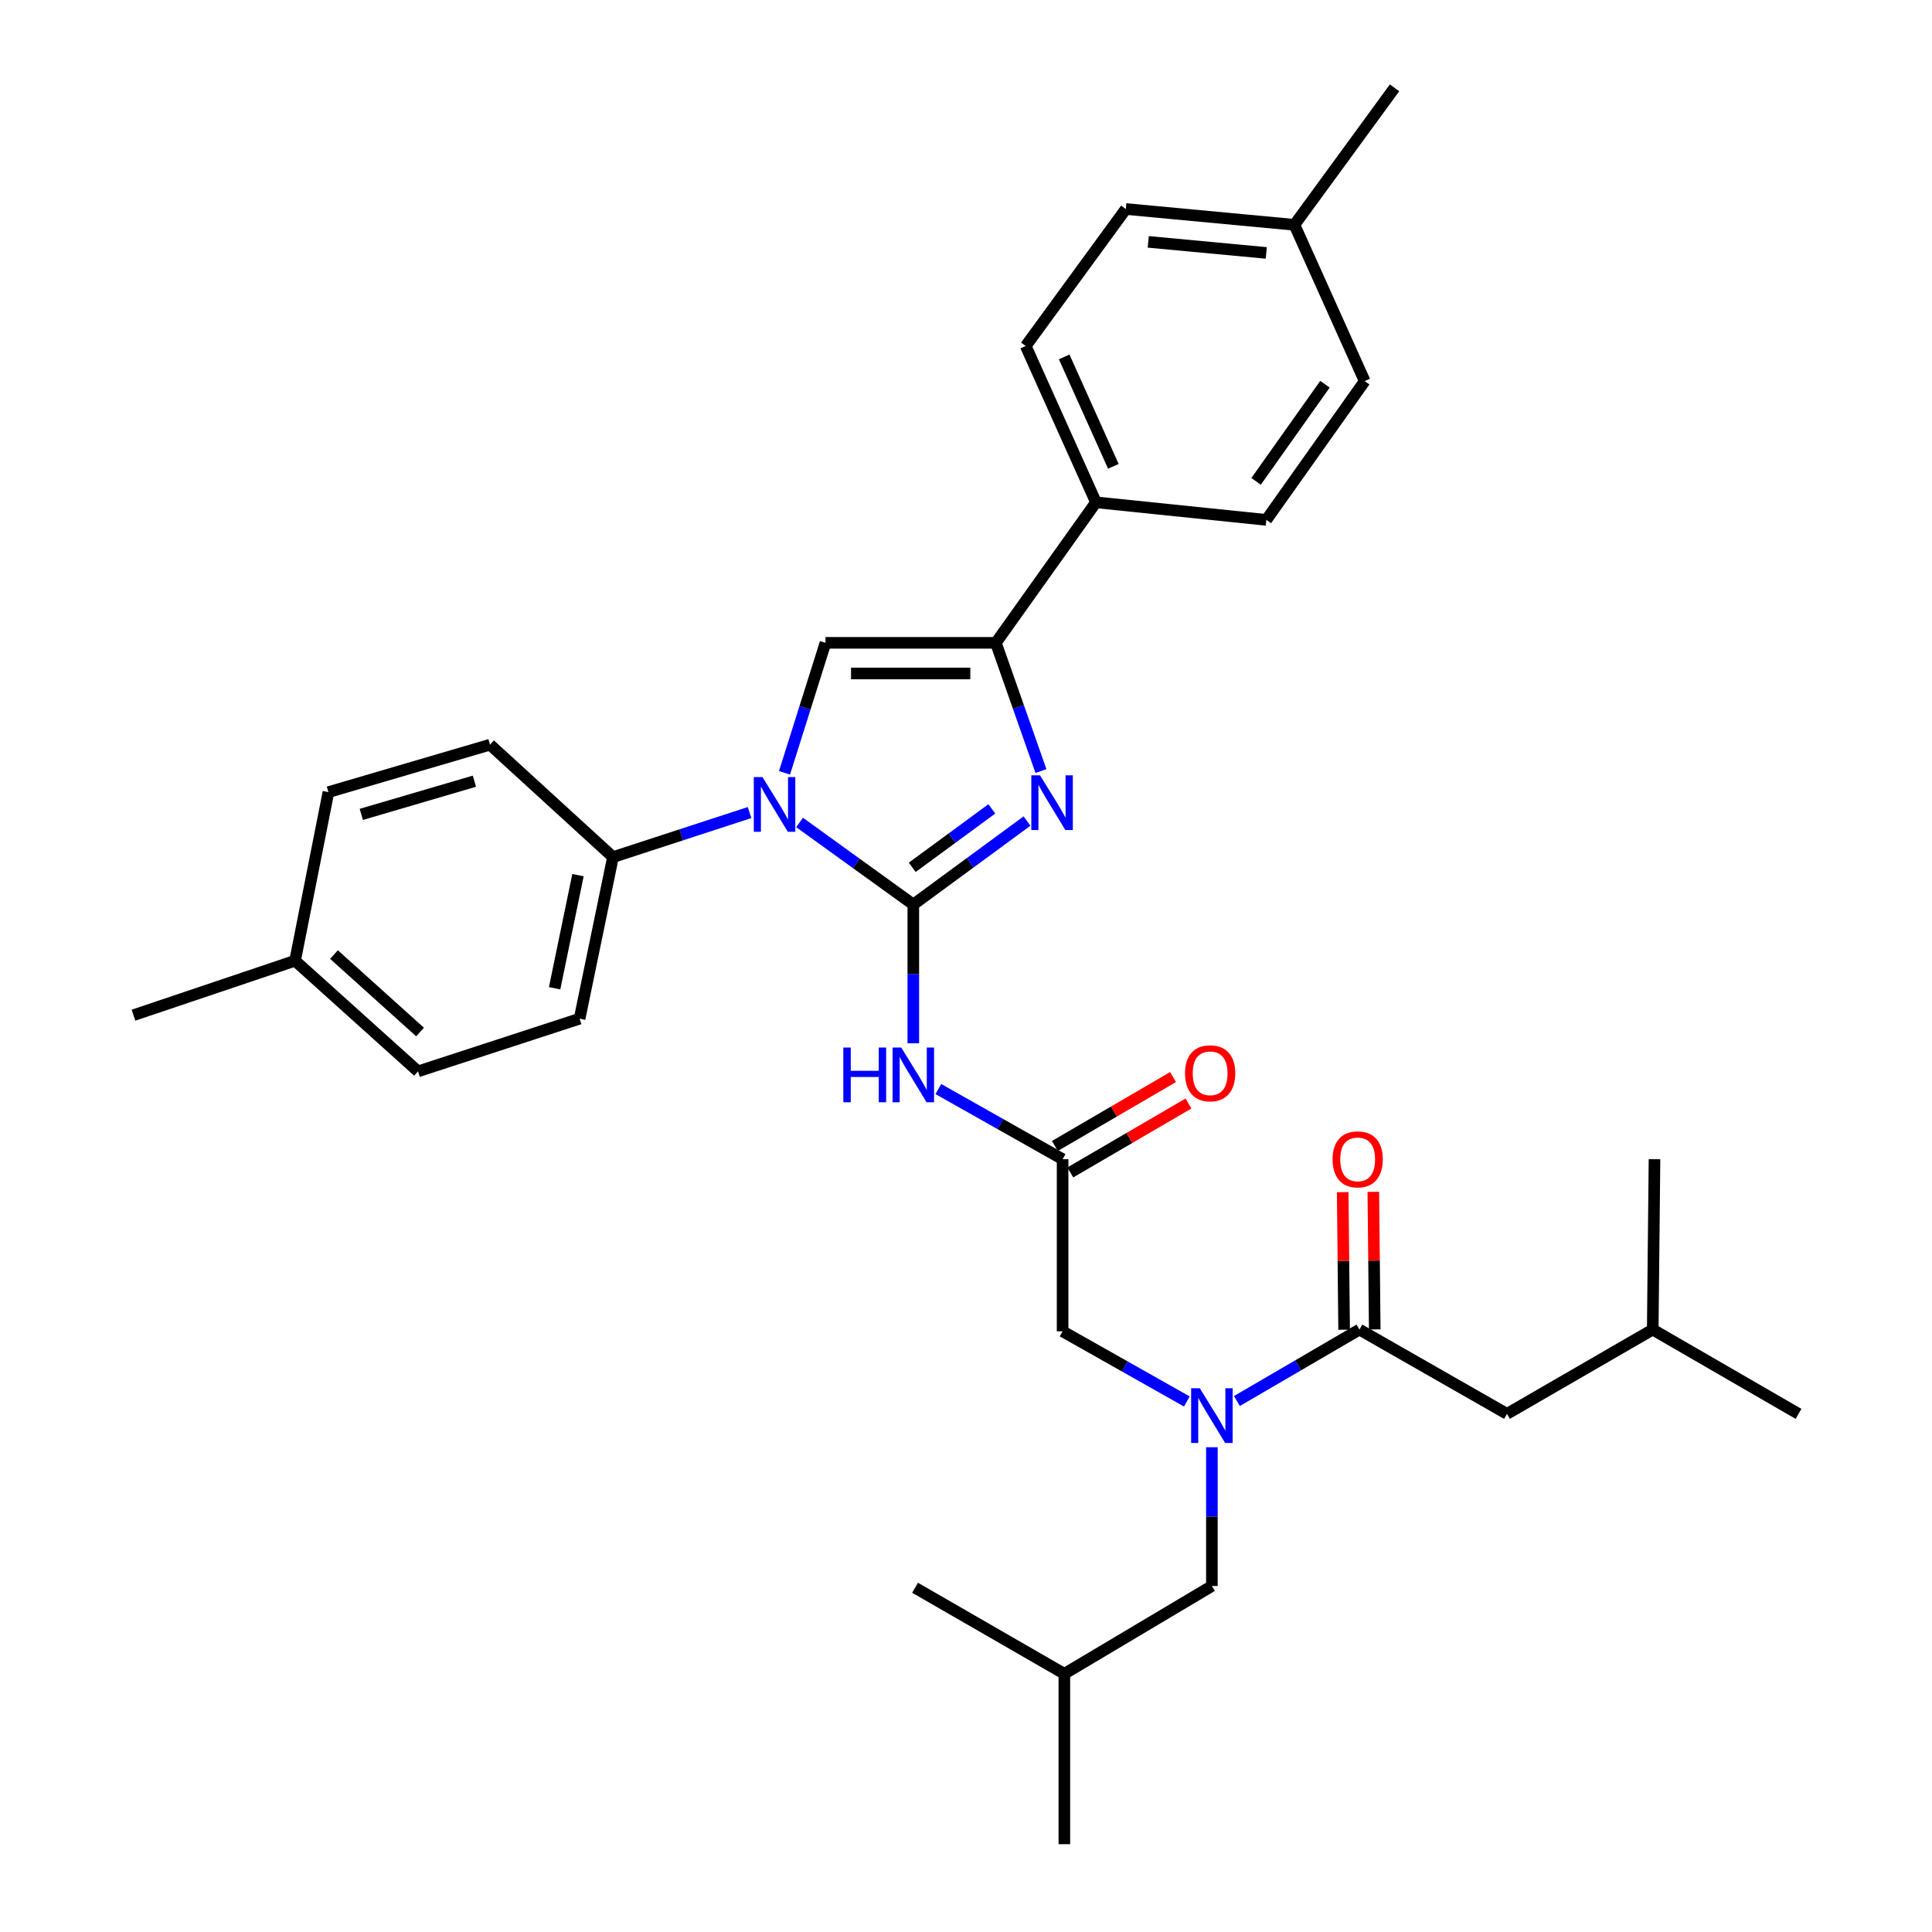 <?xml version='1.0' encoding='iso-8859-1'?>
<svg version='1.1' baseProfile='full'
              xmlns='http://www.w3.org/2000/svg'
                      xmlns:rdkit='http://www.rdkit.org/xml'
                      xmlns:xlink='http://www.w3.org/1999/xlink'
                  xml:space='preserve'
width='1000px' height='1000px' viewBox='0 0 1000 1000'>
<!-- END OF HEADER -->
<rect style='opacity:1.0;fill:#FFFFFF;stroke:none' width='1000' height='1000' x='0' y='0'> </rect>
<path class='bond-0' d='M 614.314,725.406 L 582.157,707.248' style='fill:none;fill-rule:evenodd;stroke:#0000FF;stroke-width:6px;stroke-linecap:butt;stroke-linejoin:miter;stroke-opacity:1' />
<path class='bond-0' d='M 582.157,707.248 L 550,689.09' style='fill:none;fill-rule:evenodd;stroke:#000000;stroke-width:6px;stroke-linecap:butt;stroke-linejoin:miter;stroke-opacity:1' />
<path class='bond-1' d='M 640.223,725.17 L 671.93,706.677' style='fill:none;fill-rule:evenodd;stroke:#0000FF;stroke-width:6px;stroke-linecap:butt;stroke-linejoin:miter;stroke-opacity:1' />
<path class='bond-1' d='M 671.93,706.677 L 703.638,688.183' style='fill:none;fill-rule:evenodd;stroke:#000000;stroke-width:6px;stroke-linecap:butt;stroke-linejoin:miter;stroke-opacity:1' />
<path class='bond-2' d='M 627.272,749.088 L 627.272,784.997' style='fill:none;fill-rule:evenodd;stroke:#0000FF;stroke-width:6px;stroke-linecap:butt;stroke-linejoin:miter;stroke-opacity:1' />
<path class='bond-2' d='M 627.272,784.997 L 627.272,820.906' style='fill:none;fill-rule:evenodd;stroke:#000000;stroke-width:6px;stroke-linecap:butt;stroke-linejoin:miter;stroke-opacity:1' />
<path class='bond-3' d='M 780.003,731.817 L 855.452,688.183' style='fill:none;fill-rule:evenodd;stroke:#000000;stroke-width:6px;stroke-linecap:butt;stroke-linejoin:miter;stroke-opacity:1' />
<path class='bond-4' d='M 780.003,731.817 L 703.638,688.183' style='fill:none;fill-rule:evenodd;stroke:#000000;stroke-width:6px;stroke-linecap:butt;stroke-linejoin:miter;stroke-opacity:1' />
<path class='bond-5' d='M 711.562,688.102 L 711.196,652.493' style='fill:none;fill-rule:evenodd;stroke:#000000;stroke-width:6px;stroke-linecap:butt;stroke-linejoin:miter;stroke-opacity:1' />
<path class='bond-5' d='M 711.196,652.493 L 710.83,616.884' style='fill:none;fill-rule:evenodd;stroke:#FF0000;stroke-width:6px;stroke-linecap:butt;stroke-linejoin:miter;stroke-opacity:1' />
<path class='bond-5' d='M 695.713,688.265 L 695.346,652.656' style='fill:none;fill-rule:evenodd;stroke:#000000;stroke-width:6px;stroke-linecap:butt;stroke-linejoin:miter;stroke-opacity:1' />
<path class='bond-5' d='M 695.346,652.656 L 694.98,617.047' style='fill:none;fill-rule:evenodd;stroke:#FF0000;stroke-width:6px;stroke-linecap:butt;stroke-linejoin:miter;stroke-opacity:1' />
<path class='bond-6' d='M 855.452,688.183 L 930.91,731.817' style='fill:none;fill-rule:evenodd;stroke:#000000;stroke-width:6px;stroke-linecap:butt;stroke-linejoin:miter;stroke-opacity:1' />
<path class='bond-7' d='M 855.452,688.183 L 856.368,600' style='fill:none;fill-rule:evenodd;stroke:#000000;stroke-width:6px;stroke-linecap:butt;stroke-linejoin:miter;stroke-opacity:1' />
<path class='bond-8' d='M 627.272,820.906 L 550.907,866.363' style='fill:none;fill-rule:evenodd;stroke:#000000;stroke-width:6px;stroke-linecap:butt;stroke-linejoin:miter;stroke-opacity:1' />
<path class='bond-9' d='M 550.907,866.363 L 473.635,821.822' style='fill:none;fill-rule:evenodd;stroke:#000000;stroke-width:6px;stroke-linecap:butt;stroke-linejoin:miter;stroke-opacity:1' />
<path class='bond-10' d='M 550.907,866.363 L 550.907,954.545' style='fill:none;fill-rule:evenodd;stroke:#000000;stroke-width:6px;stroke-linecap:butt;stroke-linejoin:miter;stroke-opacity:1' />
<path class='bond-11' d='M 485.686,563.684 L 517.843,581.842' style='fill:none;fill-rule:evenodd;stroke:#0000FF;stroke-width:6px;stroke-linecap:butt;stroke-linejoin:miter;stroke-opacity:1' />
<path class='bond-11' d='M 517.843,581.842 L 550,600' style='fill:none;fill-rule:evenodd;stroke:#000000;stroke-width:6px;stroke-linecap:butt;stroke-linejoin:miter;stroke-opacity:1' />
<path class='bond-12' d='M 472.728,540.002 L 472.728,504.093' style='fill:none;fill-rule:evenodd;stroke:#0000FF;stroke-width:6px;stroke-linecap:butt;stroke-linejoin:miter;stroke-opacity:1' />
<path class='bond-12' d='M 472.728,504.093 L 472.728,468.184' style='fill:none;fill-rule:evenodd;stroke:#000000;stroke-width:6px;stroke-linecap:butt;stroke-linejoin:miter;stroke-opacity:1' />
<path class='bond-13' d='M 553.994,606.846 L 584.571,589.008' style='fill:none;fill-rule:evenodd;stroke:#000000;stroke-width:6px;stroke-linecap:butt;stroke-linejoin:miter;stroke-opacity:1' />
<path class='bond-13' d='M 584.571,589.008 L 615.149,571.17' style='fill:none;fill-rule:evenodd;stroke:#FF0000;stroke-width:6px;stroke-linecap:butt;stroke-linejoin:miter;stroke-opacity:1' />
<path class='bond-13' d='M 546.007,593.155 L 576.584,575.317' style='fill:none;fill-rule:evenodd;stroke:#000000;stroke-width:6px;stroke-linecap:butt;stroke-linejoin:miter;stroke-opacity:1' />
<path class='bond-13' d='M 576.584,575.317 L 607.162,557.479' style='fill:none;fill-rule:evenodd;stroke:#FF0000;stroke-width:6px;stroke-linecap:butt;stroke-linejoin:miter;stroke-opacity:1' />
<path class='bond-14' d='M 550,600 L 550,689.09' style='fill:none;fill-rule:evenodd;stroke:#000000;stroke-width:6px;stroke-linecap:butt;stroke-linejoin:miter;stroke-opacity:1' />
<path class='bond-15' d='M 413.861,425.708 L 443.294,446.946' style='fill:none;fill-rule:evenodd;stroke:#0000FF;stroke-width:6px;stroke-linecap:butt;stroke-linejoin:miter;stroke-opacity:1' />
<path class='bond-15' d='M 443.294,446.946 L 472.728,468.184' style='fill:none;fill-rule:evenodd;stroke:#000000;stroke-width:6px;stroke-linecap:butt;stroke-linejoin:miter;stroke-opacity:1' />
<path class='bond-16' d='M 406.062,400.009 L 416.667,366.37' style='fill:none;fill-rule:evenodd;stroke:#0000FF;stroke-width:6px;stroke-linecap:butt;stroke-linejoin:miter;stroke-opacity:1' />
<path class='bond-16' d='M 416.667,366.37 L 427.272,332.731' style='fill:none;fill-rule:evenodd;stroke:#000000;stroke-width:6px;stroke-linecap:butt;stroke-linejoin:miter;stroke-opacity:1' />
<path class='bond-17' d='M 387.968,420.581 L 352.622,432.107' style='fill:none;fill-rule:evenodd;stroke:#0000FF;stroke-width:6px;stroke-linecap:butt;stroke-linejoin:miter;stroke-opacity:1' />
<path class='bond-17' d='M 352.622,432.107 L 317.277,443.633' style='fill:none;fill-rule:evenodd;stroke:#000000;stroke-width:6px;stroke-linecap:butt;stroke-linejoin:miter;stroke-opacity:1' />
<path class='bond-18' d='M 472.728,468.184 L 502.155,446.579' style='fill:none;fill-rule:evenodd;stroke:#000000;stroke-width:6px;stroke-linecap:butt;stroke-linejoin:miter;stroke-opacity:1' />
<path class='bond-18' d='M 502.155,446.579 L 531.582,424.975' style='fill:none;fill-rule:evenodd;stroke:#0000FF;stroke-width:6px;stroke-linecap:butt;stroke-linejoin:miter;stroke-opacity:1' />
<path class='bond-18' d='M 472.175,448.926 L 492.774,433.802' style='fill:none;fill-rule:evenodd;stroke:#000000;stroke-width:6px;stroke-linecap:butt;stroke-linejoin:miter;stroke-opacity:1' />
<path class='bond-18' d='M 492.774,433.802 L 513.373,418.679' style='fill:none;fill-rule:evenodd;stroke:#0000FF;stroke-width:6px;stroke-linecap:butt;stroke-linejoin:miter;stroke-opacity:1' />
<path class='bond-19' d='M 538.798,399.102 L 527.126,365.916' style='fill:none;fill-rule:evenodd;stroke:#0000FF;stroke-width:6px;stroke-linecap:butt;stroke-linejoin:miter;stroke-opacity:1' />
<path class='bond-19' d='M 527.126,365.916 L 515.454,332.731' style='fill:none;fill-rule:evenodd;stroke:#000000;stroke-width:6px;stroke-linecap:butt;stroke-linejoin:miter;stroke-opacity:1' />
<path class='bond-20' d='M 515.454,332.731 L 567.269,260.003' style='fill:none;fill-rule:evenodd;stroke:#000000;stroke-width:6px;stroke-linecap:butt;stroke-linejoin:miter;stroke-opacity:1' />
<path class='bond-21' d='M 515.454,332.731 L 427.272,332.731' style='fill:none;fill-rule:evenodd;stroke:#000000;stroke-width:6px;stroke-linecap:butt;stroke-linejoin:miter;stroke-opacity:1' />
<path class='bond-21' d='M 502.227,348.582 L 440.499,348.582' style='fill:none;fill-rule:evenodd;stroke:#000000;stroke-width:6px;stroke-linecap:butt;stroke-linejoin:miter;stroke-opacity:1' />
<path class='bond-22' d='M 567.269,260.003 L 530.909,179.094' style='fill:none;fill-rule:evenodd;stroke:#000000;stroke-width:6px;stroke-linecap:butt;stroke-linejoin:miter;stroke-opacity:1' />
<path class='bond-22' d='M 576.273,241.369 L 550.821,184.733' style='fill:none;fill-rule:evenodd;stroke:#000000;stroke-width:6px;stroke-linecap:butt;stroke-linejoin:miter;stroke-opacity:1' />
<path class='bond-23' d='M 567.269,260.003 L 655.451,269.09' style='fill:none;fill-rule:evenodd;stroke:#000000;stroke-width:6px;stroke-linecap:butt;stroke-linejoin:miter;stroke-opacity:1' />
<path class='bond-24' d='M 530.909,179.094 L 582.723,108.179' style='fill:none;fill-rule:evenodd;stroke:#000000;stroke-width:6px;stroke-linecap:butt;stroke-linejoin:miter;stroke-opacity:1' />
<path class='bond-25' d='M 317.277,443.633 L 253.636,385.452' style='fill:none;fill-rule:evenodd;stroke:#000000;stroke-width:6px;stroke-linecap:butt;stroke-linejoin:miter;stroke-opacity:1' />
<path class='bond-26' d='M 317.277,443.633 L 299.999,527.272' style='fill:none;fill-rule:evenodd;stroke:#000000;stroke-width:6px;stroke-linecap:butt;stroke-linejoin:miter;stroke-opacity:1' />
<path class='bond-26' d='M 299.162,452.972 L 287.068,511.52' style='fill:none;fill-rule:evenodd;stroke:#000000;stroke-width:6px;stroke-linecap:butt;stroke-linejoin:miter;stroke-opacity:1' />
<path class='bond-27' d='M 152.729,497.27 L 216.36,554.544' style='fill:none;fill-rule:evenodd;stroke:#000000;stroke-width:6px;stroke-linecap:butt;stroke-linejoin:miter;stroke-opacity:1' />
<path class='bond-27' d='M 172.877,494.08 L 217.42,534.172' style='fill:none;fill-rule:evenodd;stroke:#000000;stroke-width:6px;stroke-linecap:butt;stroke-linejoin:miter;stroke-opacity:1' />
<path class='bond-28' d='M 152.729,497.27 L 69.09,525.458' style='fill:none;fill-rule:evenodd;stroke:#000000;stroke-width:6px;stroke-linecap:butt;stroke-linejoin:miter;stroke-opacity:1' />
<path class='bond-29' d='M 152.729,497.27 L 169.997,410.003' style='fill:none;fill-rule:evenodd;stroke:#000000;stroke-width:6px;stroke-linecap:butt;stroke-linejoin:miter;stroke-opacity:1' />
<path class='bond-30' d='M 253.636,385.452 L 169.997,410.003' style='fill:none;fill-rule:evenodd;stroke:#000000;stroke-width:6px;stroke-linecap:butt;stroke-linejoin:miter;stroke-opacity:1' />
<path class='bond-30' d='M 245.555,404.344 L 187.007,421.53' style='fill:none;fill-rule:evenodd;stroke:#000000;stroke-width:6px;stroke-linecap:butt;stroke-linejoin:miter;stroke-opacity:1' />
<path class='bond-31' d='M 299.999,527.272 L 216.36,554.544' style='fill:none;fill-rule:evenodd;stroke:#000000;stroke-width:6px;stroke-linecap:butt;stroke-linejoin:miter;stroke-opacity:1' />
<path class='bond-32' d='M 655.451,269.09 L 706.367,197.269' style='fill:none;fill-rule:evenodd;stroke:#000000;stroke-width:6px;stroke-linecap:butt;stroke-linejoin:miter;stroke-opacity:1' />
<path class='bond-32' d='M 650.158,249.15 L 685.799,198.875' style='fill:none;fill-rule:evenodd;stroke:#000000;stroke-width:6px;stroke-linecap:butt;stroke-linejoin:miter;stroke-opacity:1' />
<path class='bond-33' d='M 582.723,108.179 L 669.999,116.36' style='fill:none;fill-rule:evenodd;stroke:#000000;stroke-width:6px;stroke-linecap:butt;stroke-linejoin:miter;stroke-opacity:1' />
<path class='bond-33' d='M 594.335,125.188 L 655.428,130.914' style='fill:none;fill-rule:evenodd;stroke:#000000;stroke-width:6px;stroke-linecap:butt;stroke-linejoin:miter;stroke-opacity:1' />
<path class='bond-34' d='M 706.367,197.269 L 669.999,116.36' style='fill:none;fill-rule:evenodd;stroke:#000000;stroke-width:6px;stroke-linecap:butt;stroke-linejoin:miter;stroke-opacity:1' />
<path class='bond-35' d='M 669.999,116.36 L 721.822,45.455' style='fill:none;fill-rule:evenodd;stroke:#000000;stroke-width:6px;stroke-linecap:butt;stroke-linejoin:miter;stroke-opacity:1' />
<path  class='atom-0' d='M 621.012 718.564
L 630.292 733.564
Q 631.212 735.044, 632.692 737.724
Q 634.172 740.404, 634.252 740.564
L 634.252 718.564
L 638.012 718.564
L 638.012 746.884
L 634.132 746.884
L 624.172 730.484
Q 623.012 728.564, 621.772 726.364
Q 620.572 724.164, 620.212 723.484
L 620.212 746.884
L 616.532 746.884
L 616.532 718.564
L 621.012 718.564
' fill='#0000FF'/>
<path  class='atom-3' d='M 689.731 600.08
Q 689.731 593.28, 693.091 589.48
Q 696.451 585.68, 702.731 585.68
Q 709.011 585.68, 712.371 589.48
Q 715.731 593.28, 715.731 600.08
Q 715.731 606.96, 712.331 610.88
Q 708.931 614.76, 702.731 614.76
Q 696.491 614.76, 693.091 610.88
Q 689.731 607, 689.731 600.08
M 702.731 611.56
Q 707.051 611.56, 709.371 608.68
Q 711.731 605.76, 711.731 600.08
Q 711.731 594.52, 709.371 591.72
Q 707.051 588.88, 702.731 588.88
Q 698.411 588.88, 696.051 591.68
Q 693.731 594.48, 693.731 600.08
Q 693.731 605.8, 696.051 608.68
Q 698.411 611.56, 702.731 611.56
' fill='#FF0000'/>
<path  class='atom-8' d='M 436.508 542.207
L 440.348 542.207
L 440.348 554.247
L 454.828 554.247
L 454.828 542.207
L 458.668 542.207
L 458.668 570.527
L 454.828 570.527
L 454.828 557.447
L 440.348 557.447
L 440.348 570.527
L 436.508 570.527
L 436.508 542.207
' fill='#0000FF'/>
<path  class='atom-8' d='M 466.468 542.207
L 475.748 557.207
Q 476.668 558.687, 478.148 561.367
Q 479.628 564.047, 479.708 564.207
L 479.708 542.207
L 483.468 542.207
L 483.468 570.527
L 479.588 570.527
L 469.628 554.127
Q 468.468 552.207, 467.228 550.007
Q 466.028 547.807, 465.668 547.127
L 465.668 570.527
L 461.988 570.527
L 461.988 542.207
L 466.468 542.207
' fill='#0000FF'/>
<path  class='atom-10' d='M 613.365 555.531
Q 613.365 548.731, 616.725 544.931
Q 620.085 541.131, 626.365 541.131
Q 632.645 541.131, 636.005 544.931
Q 639.365 548.731, 639.365 555.531
Q 639.365 562.411, 635.965 566.331
Q 632.565 570.211, 626.365 570.211
Q 620.125 570.211, 616.725 566.331
Q 613.365 562.451, 613.365 555.531
M 626.365 567.011
Q 630.685 567.011, 633.005 564.131
Q 635.365 561.211, 635.365 555.531
Q 635.365 549.971, 633.005 547.171
Q 630.685 544.331, 626.365 544.331
Q 622.045 544.331, 619.685 547.131
Q 617.365 549.931, 617.365 555.531
Q 617.365 561.251, 619.685 564.131
Q 622.045 567.011, 626.365 567.011
' fill='#FF0000'/>
<path  class='atom-12' d='M 394.647 402.201
L 403.927 417.201
Q 404.847 418.681, 406.327 421.361
Q 407.807 424.041, 407.887 424.201
L 407.887 402.201
L 411.647 402.201
L 411.647 430.521
L 407.767 430.521
L 397.807 414.121
Q 396.647 412.201, 395.407 410.001
Q 394.207 407.801, 393.847 407.121
L 393.847 430.521
L 390.167 430.521
L 390.167 402.201
L 394.647 402.201
' fill='#0000FF'/>
<path  class='atom-14' d='M 538.289 401.294
L 547.569 416.294
Q 548.489 417.774, 549.969 420.454
Q 551.449 423.134, 551.529 423.294
L 551.529 401.294
L 555.289 401.294
L 555.289 429.614
L 551.409 429.614
L 541.449 413.214
Q 540.289 411.294, 539.049 409.094
Q 537.849 406.894, 537.489 406.214
L 537.489 429.614
L 533.809 429.614
L 533.809 401.294
L 538.289 401.294
' fill='#0000FF'/>
</svg>
